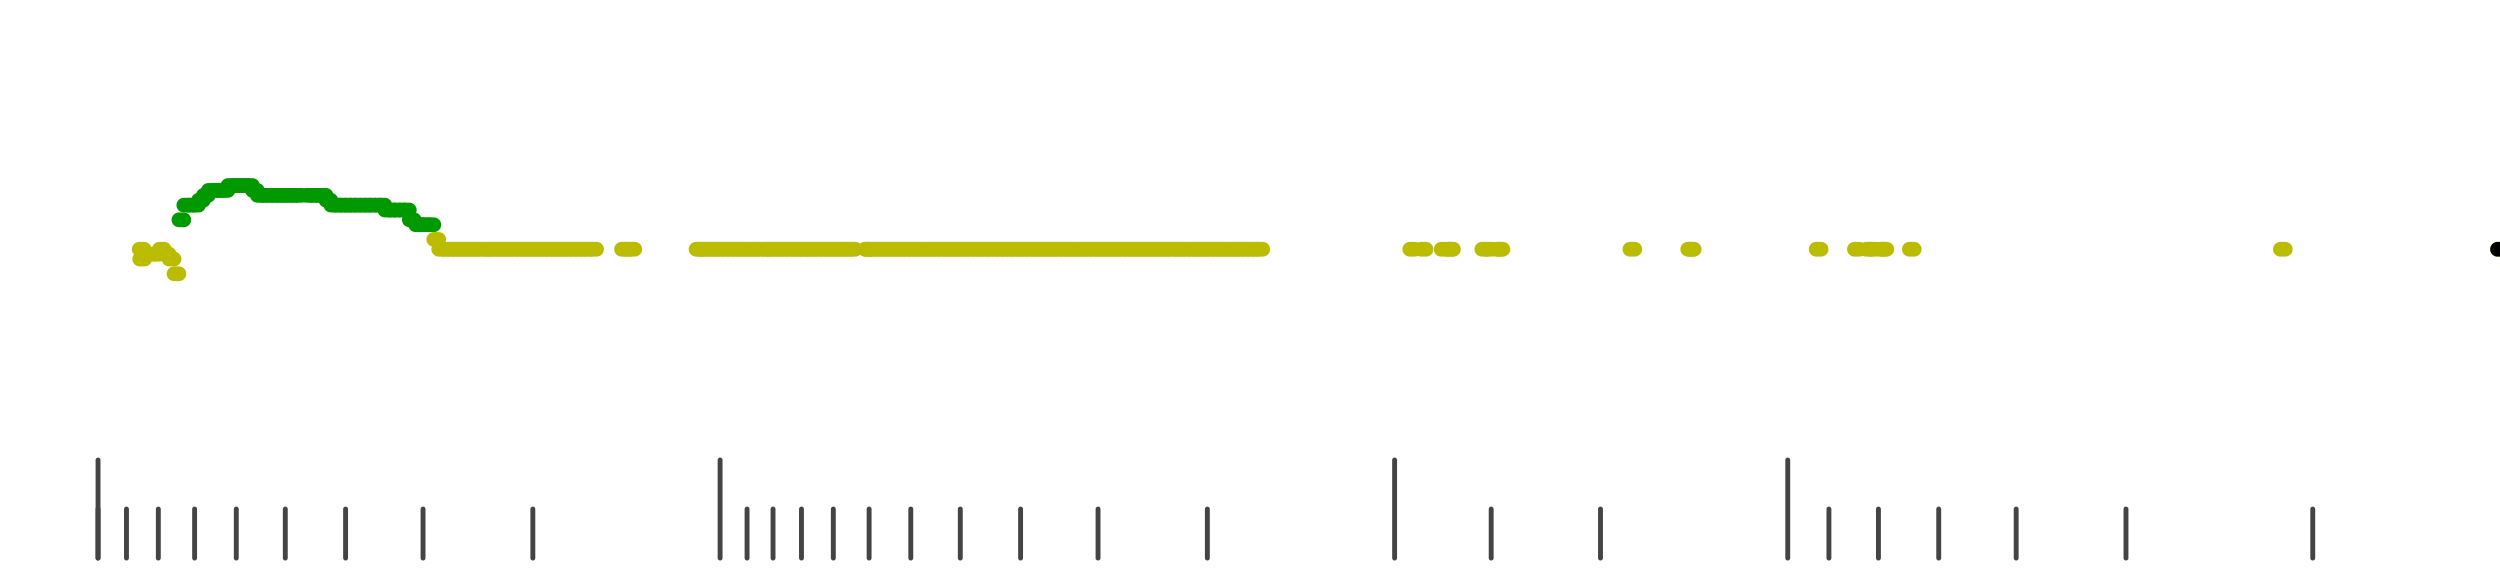 <?xml version="1.0" standalone="no"?>
<!DOCTYPE svg PUBLIC "-//W3C//DTD SVG 1.1//EN" "http://www.w3.org/Graphics/SVG/1.1/DTD/svg11.dtd">
<svg version="1.1" viewBox="-10 -10 510 110" width="7.8in" height="1.8in" xmlns="http://www.w3.org/2000/svg">
<g stroke-linecap="round" stroke-linejoin="round" fill="none" stroke-width="3.0" stroke="black">
<polyline stroke="#444444" stroke-width="1.0" points="461.8,90.0 461.8,100.0"/>
<polyline stroke="#444444" stroke-width="1.0" points="423.7,90.0 423.7,100.0"/>
<polyline stroke="#444444" stroke-width="1.0" points="401.3,90.0 401.3,100.0"/>
<polyline stroke="#444444" stroke-width="1.0" points="385.5,90.0 385.5,100.0"/>
<polyline stroke="#444444" stroke-width="1.0" points="373.2,90.0 373.2,100.0"/>
<polyline stroke="#444444" stroke-width="1.0" points="363.1,90.0 363.1,100.0"/>
<polyline stroke="#444444" stroke-width="1.0" points="354.7,80.0 354.7,100.0"/>
<polyline stroke="#444444" stroke-width="1.0" points="316.5,90.0 316.5,100.0"/>
<polyline stroke="#444444" stroke-width="1.0" points="294.2,90.0 294.2,100.0"/>
<polyline stroke="#444444" stroke-width="1.0" points="274.5,80.0 274.5,100.0"/>
<polyline stroke="#444444" stroke-width="1.0" points="236.3,90.0 236.3,100.0"/>
<polyline stroke="#444444" stroke-width="1.0" points="214.0,90.0 214.0,100.0"/>
<polyline stroke="#444444" stroke-width="1.0" points="198.2,90.0 198.2,100.0"/>
<polyline stroke="#444444" stroke-width="1.0" points="185.9,90.0 185.9,100.0"/>
<polyline stroke="#444444" stroke-width="1.0" points="175.8,90.0 175.8,100.0"/>
<polyline stroke="#444444" stroke-width="1.0" points="167.3,90.0 167.3,100.0"/>
<polyline stroke="#444444" stroke-width="1.0" points="160.0,90.0 160.0,100.0"/>
<polyline stroke="#444444" stroke-width="1.0" points="153.5,90.0 153.5,100.0"/>
<polyline stroke="#444444" stroke-width="1.0" points="147.7,90.0 147.7,100.0"/>
<polyline stroke="#444444" stroke-width="1.0" points="142.4,90.0 142.4,100.0"/>
<polyline stroke="#444444" stroke-width="1.0" points="136.9,80.0 136.9,100.0"/>
<polyline stroke="#444444" stroke-width="1.0" points="98.7,90.0 98.7,100.0"/>
<polyline stroke="#444444" stroke-width="1.0" points="76.3,90.0 76.3,100.0"/>
<polyline stroke="#444444" stroke-width="1.0" points="60.5,90.0 60.5,100.0"/>
<polyline stroke="#444444" stroke-width="1.0" points="48.2,90.0 48.2,100.0"/>
<polyline stroke="#444444" stroke-width="1.0" points="38.2,90.0 38.2,100.0"/>
<polyline stroke="#444444" stroke-width="1.0" points="29.7,90.0 29.7,100.0"/>
<polyline stroke="#444444" stroke-width="1.0" points="22.3,90.0 22.3,100.0"/>
<polyline stroke="#444444" stroke-width="1.0" points="15.8,90.0 15.8,100.0"/>
<polyline stroke="#444444" stroke-width="1.0" points="10.0,90.0 10.0,100.0"/>
<polyline stroke="#444444" stroke-width="1.0" points="10.0,80.0 10.0,100.0"/>
<polyline stroke="#bbbb00" points="18.4,37.0 19.4,37.0"/>
<polyline stroke="#bbbb00" points="18.5,39.0 19.5,39.0"/>
<polyline stroke="#bbbb00" points="19.5,38.0 20.5,38.0"/>
<polyline stroke="#bbbb00" points="20.5,38.0 21.5,38.0"/>
<polyline stroke="#bbbb00" points="21.6,38.0 22.6,38.0"/>
<polyline stroke="#bbbb00" points="22.5,37.0 23.5,37.0"/>
<polyline stroke="#bbbb00" points="23.5,38.0 24.5,38.0"/>
<polyline stroke="#bbbb00" points="24.5,39.0 25.5,39.0"/>
<polyline stroke="#bbbb00" points="25.5,42.0 26.5,42.0"/>
<polyline stroke="#009900" points="26.5,31.0 27.5,31.0"/>
<polyline stroke="#009900" points="27.5,28.0 28.5,28.0"/>
<polyline stroke="#009900" points="28.5,28.0 29.5,28.0"/>
<polyline stroke="#009900" points="29.5,28.0 30.5,28.0"/>
<polyline stroke="#009900" points="30.5,27.0 31.5,27.0"/>
<polyline stroke="#009900" points="31.5,26.0 32.5,26.0"/>
<polyline stroke="#009900" points="32.5,25.0 33.5,25.0"/>
<polyline stroke="#009900" points="33.5,25.0 34.5,25.0"/>
<polyline stroke="#009900" points="34.5,25.0 35.5,25.0"/>
<polyline stroke="#009900" points="35.5,25.0 36.5,25.0"/>
<polyline stroke="#009900" points="36.5,24.0 37.5,24.0"/>
<polyline stroke="#009900" points="37.5,24.0 38.5,24.0"/>
<polyline stroke="#009900" points="38.5,24.0 39.5,24.0"/>
<polyline stroke="#009900" points="39.5,24.0 40.5,24.0"/>
<polyline stroke="#009900" points="40.5,24.0 41.5,24.0"/>
<polyline stroke="#009900" points="41.5,25.0 42.5,25.0"/>
<polyline stroke="#009900" points="42.5,26.0 43.5,26.0"/>
<polyline stroke="#009900" points="43.5,26.0 44.5,26.0"/>
<polyline stroke="#009900" points="44.5,26.0 45.5,26.0"/>
<polyline stroke="#009900" points="45.5,26.0 46.5,26.0"/>
<polyline stroke="#009900" points="46.5,26.0 47.5,26.0"/>
<polyline stroke="#009900" points="47.5,26.0 48.5,26.0"/>
<polyline stroke="#009900" points="48.5,26.0 49.5,26.0"/>
<polyline stroke="#009900" points="49.5,26.0 50.5,26.0"/>
<polyline stroke="#009900" points="50.5,26.0 51.5,26.0"/>
<polyline stroke="#009900" points="52.5,26.0 53.5,26.0"/>
<polyline stroke="#009900" points="53.5,26.0 54.5,26.0"/>
<polyline stroke="#009900" points="54.5,26.0 55.5,26.0"/>
<polyline stroke="#009900" points="55.5,26.0 56.5,26.0"/>
<polyline stroke="#009900" points="56.5,27.0 57.5,27.0"/>
<polyline stroke="#009900" points="57.5,28.0 58.5,28.0"/>
<polyline stroke="#009900" points="58.5,28.0 59.5,28.0"/>
<polyline stroke="#009900" points="59.5,28.0 60.5,28.0"/>
<polyline stroke="#009900" points="60.5,28.0 61.5,28.0"/>
<polyline stroke="#009900" points="61.5,28.0 62.5,28.0"/>
<polyline stroke="#009900" points="62.5,28.0 63.5,28.0"/>
<polyline stroke="#009900" points="63.5,28.0 64.5,28.0"/>
<polyline stroke="#009900" points="64.5,28.0 65.5,28.0"/>
<polyline stroke="#009900" points="65.5,28.0 66.5,28.0"/>
<polyline stroke="#009900" points="66.6,28.0 67.6,28.0"/>
<polyline stroke="#009900" points="67.5,28.0 68.5,28.0"/>
<polyline stroke="#009900" points="68.5,29.0 69.5,29.0"/>
<polyline stroke="#009900" points="69.5,29.0 70.5,29.0"/>
<polyline stroke="#009900" points="70.5,29.0 71.5,29.0"/>
<polyline stroke="#009900" points="71.5,29.0 72.5,29.0"/>
<polyline stroke="#009900" points="72.5,29.0 73.5,29.0"/>
<polyline stroke="#009900" points="73.5,31.0 74.5,31.0"/>
<polyline stroke="#009900" points="74.8,32.0 75.8,32.0"/>
<polyline stroke="#009900" points="75.5,32.0 76.5,32.0"/>
<polyline stroke="#009900" points="76.5,32.0 77.5,32.0"/>
<polyline stroke="#009900" points="77.5,32.0 78.5,32.0"/>
<polyline stroke="#bbbb00" points="78.5,35.0 79.5,35.0"/>
<polyline stroke="#bbbb00" points="79.5,37.0 80.5,37.0"/>
<polyline stroke="#bbbb00" points="80.5,37.0 81.5,37.0"/>
<polyline stroke="#bbbb00" points="81.5,37.0 82.5,37.0"/>
<polyline stroke="#bbbb00" points="82.5,37.0 83.5,37.0"/>
<polyline stroke="#bbbb00" points="83.5,37.0 84.5,37.0"/>
<polyline stroke="#bbbb00" points="84.5,37.0 85.5,37.0"/>
<polyline stroke="#bbbb00" points="85.5,37.0 86.5,37.0"/>
<polyline stroke="#bbbb00" points="86.5,37.0 87.5,37.0"/>
<polyline stroke="#bbbb00" points="87.5,37.0 88.5,37.0"/>
<polyline stroke="#bbbb00" points="88.7,37.0 89.7,37.0"/>
<polyline stroke="#bbbb00" points="89.5,37.0 90.5,37.0"/>
<polyline stroke="#bbbb00" points="90.5,37.0 91.5,37.0"/>
<polyline stroke="#bbbb00" points="91.5,37.0 92.5,37.0"/>
<polyline stroke="#bbbb00" points="92.5,37.0 93.5,37.0"/>
<polyline stroke="#bbbb00" points="93.5,37.0 94.5,37.0"/>
<polyline stroke="#bbbb00" points="94.5,37.0 95.5,37.0"/>
<polyline stroke="#bbbb00" points="95.5,37.0 96.5,37.0"/>
<polyline stroke="#bbbb00" points="96.5,37.0 97.5,37.0"/>
<polyline stroke="#bbbb00" points="97.5,37.0 98.5,37.0"/>
<polyline stroke="#bbbb00" points="98.5,37.0 99.5,37.0"/>
<polyline stroke="#bbbb00" points="99.5,37.0 100.5,37.0"/>
<polyline stroke="#bbbb00" points="100.5,37.0 101.5,37.0"/>
<polyline stroke="#bbbb00" points="101.5,37.0 102.5,37.0"/>
<polyline stroke="#bbbb00" points="102.5,37.0 103.5,37.0"/>
<polyline stroke="#bbbb00" points="103.5,37.0 104.5,37.0"/>
<polyline stroke="#bbbb00" points="104.5,37.0 105.5,37.0"/>
<polyline stroke="#bbbb00" points="105.5,37.0 106.5,37.0"/>
<polyline stroke="#bbbb00" points="106.5,37.0 107.5,37.0"/>
<polyline stroke="#bbbb00" points="107.5,37.0 108.5,37.0"/>
<polyline stroke="#bbbb00" points="108.5,37.0 109.5,37.0"/>
<polyline stroke="#bbbb00" points="109.5,37.0 110.5,37.0"/>
<polyline stroke="#bbbb00" points="110.7,37.0 111.7,37.0"/>
<polyline stroke="#bbbb00" points="116.8,37.0 117.8,37.0"/>
<polyline stroke="#bbbb00" points="117.5,37.0 118.5,37.0"/>
<polyline stroke="#bbbb00" points="118.5,37.0 119.5,37.0"/>
<polyline stroke="#bbbb00" points="132.0,37.0 133.0,37.0"/>
<polyline stroke="#bbbb00" points="132.6,37.0 133.6,37.0"/>
<polyline stroke="#bbbb00" points="133.5,37.0 134.5,37.0"/>
<polyline stroke="#bbbb00" points="134.5,37.0 135.5,37.0"/>
<polyline stroke="#bbbb00" points="135.5,37.0 136.5,37.0"/>
<polyline stroke="#bbbb00" points="136.5,37.0 137.5,37.0"/>
<polyline stroke="#bbbb00" points="137.5,37.0 138.5,37.0"/>
<polyline stroke="#bbbb00" points="138.5,37.0 139.5,37.0"/>
<polyline stroke="#bbbb00" points="139.5,37.0 140.5,37.0"/>
<polyline stroke="#bbbb00" points="140.5,37.0 141.5,37.0"/>
<polyline stroke="#bbbb00" points="141.5,37.0 142.5,37.0"/>
<polyline stroke="#bbbb00" points="142.6,37.0 143.6,37.0"/>
<polyline stroke="#bbbb00" points="143.5,37.0 144.5,37.0"/>
<polyline stroke="#bbbb00" points="144.5,37.0 145.5,37.0"/>
<polyline stroke="#bbbb00" points="145.7,37.0 146.7,37.0"/>
<polyline stroke="#bbbb00" points="146.5,37.0 147.5,37.0"/>
<polyline stroke="#bbbb00" points="147.5,37.0 148.5,37.0"/>
<polyline stroke="#bbbb00" points="148.5,37.0 149.5,37.0"/>
<polyline stroke="#bbbb00" points="149.5,37.0 150.5,37.0"/>
<polyline stroke="#bbbb00" points="150.5,37.0 151.5,37.0"/>
<polyline stroke="#bbbb00" points="151.5,37.0 152.5,37.0"/>
<polyline stroke="#bbbb00" points="152.5,37.0 153.5,37.0"/>
<polyline stroke="#bbbb00" points="153.5,37.0 154.5,37.0"/>
<polyline stroke="#bbbb00" points="154.5,37.0 155.5,37.0"/>
<polyline stroke="#bbbb00" points="155.5,37.0 156.5,37.0"/>
<polyline stroke="#bbbb00" points="156.5,37.0 157.5,37.0"/>
<polyline stroke="#bbbb00" points="157.5,37.0 158.5,37.0"/>
<polyline stroke="#bbbb00" points="158.5,37.0 159.5,37.0"/>
<polyline stroke="#bbbb00" points="159.5,37.0 160.5,37.0"/>
<polyline stroke="#bbbb00" points="160.5,37.0 161.5,37.0"/>
<polyline stroke="#bbbb00" points="161.5,37.0 162.5,37.0"/>
<polyline stroke="#bbbb00" points="162.5,37.0 163.5,37.0"/>
<polyline stroke="#bbbb00" points="163.5,37.0 164.5,37.0"/>
<polyline stroke="#bbbb00" points="166.5,37.0 167.5,37.0"/>
<polyline stroke="#bbbb00" points="166.5,37.0 167.5,37.0"/>
<polyline stroke="#bbbb00" points="167.5,37.0 168.5,37.0"/>
<polyline stroke="#bbbb00" points="168.5,37.0 169.5,37.0"/>
<polyline stroke="#bbbb00" points="169.5,37.0 170.5,37.0"/>
<polyline stroke="#bbbb00" points="170.5,37.0 171.5,37.0"/>
<polyline stroke="#bbbb00" points="171.5,37.0 172.5,37.0"/>
<polyline stroke="#bbbb00" points="172.5,37.0 173.5,37.0"/>
<polyline stroke="#bbbb00" points="173.5,37.0 174.5,37.0"/>
<polyline stroke="#bbbb00" points="174.5,37.0 175.5,37.0"/>
<polyline stroke="#bbbb00" points="175.5,37.0 176.5,37.0"/>
<polyline stroke="#bbbb00" points="176.5,37.0 177.5,37.0"/>
<polyline stroke="#bbbb00" points="177.5,37.0 178.5,37.0"/>
<polyline stroke="#bbbb00" points="178.5,37.0 179.5,37.0"/>
<polyline stroke="#bbbb00" points="179.5,37.0 180.5,37.0"/>
<polyline stroke="#bbbb00" points="180.5,37.0 181.5,37.0"/>
<polyline stroke="#bbbb00" points="181.5,37.0 182.5,37.0"/>
<polyline stroke="#bbbb00" points="182.5,37.0 183.5,37.0"/>
<polyline stroke="#bbbb00" points="183.5,37.0 184.5,37.0"/>
<polyline stroke="#bbbb00" points="184.5,37.0 185.5,37.0"/>
<polyline stroke="#bbbb00" points="185.5,37.0 186.5,37.0"/>
<polyline stroke="#bbbb00" points="186.5,37.0 187.5,37.0"/>
<polyline stroke="#bbbb00" points="187.5,37.0 188.5,37.0"/>
<polyline stroke="#bbbb00" points="188.5,37.0 189.5,37.0"/>
<polyline stroke="#bbbb00" points="189.5,37.0 190.5,37.0"/>
<polyline stroke="#bbbb00" points="190.5,37.0 191.5,37.0"/>
<polyline stroke="#bbbb00" points="191.5,37.0 192.5,37.0"/>
<polyline stroke="#bbbb00" points="192.5,37.0 193.5,37.0"/>
<polyline stroke="#bbbb00" points="193.5,37.0 194.5,37.0"/>
<polyline stroke="#bbbb00" points="194.5,37.0 195.5,37.0"/>
<polyline stroke="#bbbb00" points="195.5,37.0 196.5,37.0"/>
<polyline stroke="#bbbb00" points="196.5,37.0 197.5,37.0"/>
<polyline stroke="#bbbb00" points="197.5,37.0 198.5,37.0"/>
<polyline stroke="#bbbb00" points="198.5,37.0 199.5,37.0"/>
<polyline stroke="#bbbb00" points="199.5,37.0 200.5,37.0"/>
<polyline stroke="#bbbb00" points="200.5,37.0 201.5,37.0"/>
<polyline stroke="#bbbb00" points="201.5,37.0 202.5,37.0"/>
<polyline stroke="#bbbb00" points="202.5,37.0 203.5,37.0"/>
<polyline stroke="#bbbb00" points="203.5,37.0 204.5,37.0"/>
<polyline stroke="#bbbb00" points="204.5,37.0 205.5,37.0"/>
<polyline stroke="#bbbb00" points="205.5,37.0 206.5,37.0"/>
<polyline stroke="#bbbb00" points="206.5,37.0 207.5,37.0"/>
<polyline stroke="#bbbb00" points="207.5,37.0 208.5,37.0"/>
<polyline stroke="#bbbb00" points="208.5,37.0 209.5,37.0"/>
<polyline stroke="#bbbb00" points="209.5,37.0 210.5,37.0"/>
<polyline stroke="#bbbb00" points="210.5,37.0 211.5,37.0"/>
<polyline stroke="#bbbb00" points="211.5,37.0 212.5,37.0"/>
<polyline stroke="#bbbb00" points="212.5,37.0 213.5,37.0"/>
<polyline stroke="#bbbb00" points="213.5,37.0 214.5,37.0"/>
<polyline stroke="#bbbb00" points="214.5,37.0 215.5,37.0"/>
<polyline stroke="#bbbb00" points="215.5,37.0 216.5,37.0"/>
<polyline stroke="#bbbb00" points="216.5,37.0 217.5,37.0"/>
<polyline stroke="#bbbb00" points="217.5,37.0 218.5,37.0"/>
<polyline stroke="#bbbb00" points="218.5,37.0 219.5,37.0"/>
<polyline stroke="#bbbb00" points="219.5,37.0 220.5,37.0"/>
<polyline stroke="#bbbb00" points="220.5,37.0 221.5,37.0"/>
<polyline stroke="#bbbb00" points="221.5,37.0 222.5,37.0"/>
<polyline stroke="#bbbb00" points="222.5,37.0 223.5,37.0"/>
<polyline stroke="#bbbb00" points="223.5,37.0 224.5,37.0"/>
<polyline stroke="#bbbb00" points="224.5,37.0 225.5,37.0"/>
<polyline stroke="#bbbb00" points="225.5,37.0 226.5,37.0"/>
<polyline stroke="#bbbb00" points="226.5,37.0 227.5,37.0"/>
<polyline stroke="#bbbb00" points="227.5,37.0 228.5,37.0"/>
<polyline stroke="#bbbb00" points="228.5,37.0 229.5,37.0"/>
<polyline stroke="#bbbb00" points="229.6,37.0 230.6,37.0"/>
<polyline stroke="#bbbb00" points="230.5,37.0 231.5,37.0"/>
<polyline stroke="#bbbb00" points="231.5,37.0 232.5,37.0"/>
<polyline stroke="#bbbb00" points="232.6,37.0 233.6,37.0"/>
<polyline stroke="#bbbb00" points="233.5,37.0 234.5,37.0"/>
<polyline stroke="#bbbb00" points="234.6,37.0 235.6,37.0"/>
<polyline stroke="#bbbb00" points="235.5,37.0 236.5,37.0"/>
<polyline stroke="#bbbb00" points="236.5,37.0 237.5,37.0"/>
<polyline stroke="#bbbb00" points="237.5,37.0 238.5,37.0"/>
<polyline stroke="#bbbb00" points="238.5,37.0 239.5,37.0"/>
<polyline stroke="#bbbb00" points="239.5,37.0 240.5,37.0"/>
<polyline stroke="#bbbb00" points="240.6,37.0 241.6,37.0"/>
<polyline stroke="#bbbb00" points="241.5,37.0 242.5,37.0"/>
<polyline stroke="#bbbb00" points="242.5,37.0 243.5,37.0"/>
<polyline stroke="#bbbb00" points="243.5,37.0 244.5,37.0"/>
<polyline stroke="#bbbb00" points="244.5,37.0 245.5,37.0"/>
<polyline stroke="#bbbb00" points="245.6,37.0 246.6,37.0"/>
<polyline stroke="#bbbb00" points="246.6,37.0 247.6,37.0"/>
<polyline stroke="#bbbb00" points="277.6,37.0 278.6,37.0"/>
<polyline stroke="#bbbb00" points="279.9,37.0 280.9,37.0"/>
<polyline stroke="#bbbb00" points="284.0,37.0 285.0,37.0"/>
<polyline stroke="#bbbb00" points="285.3,37.0 286.3,37.0"/>
<polyline stroke="#bbbb00" points="285.5,37.0 286.5,37.0"/>
<polyline stroke="#bbbb00" points="292.3,37.0 293.3,37.0"/>
<polyline stroke="#bbbb00" points="293.3,37.0 294.3,37.0"/>
<polyline stroke="#bbbb00" points="295.2,37.0 296.2,37.0"/>
<polyline stroke="#bbbb00" points="295.6,37.0 296.6,37.0"/>
<polyline stroke="#bbbb00" points="322.5,37.0 323.5,37.0"/>
<polyline stroke="#bbbb00" points="334.3,37.0 335.3,37.0"/>
<polyline stroke="#bbbb00" points="334.6,37.0 335.6,37.0"/>
<polyline stroke="#bbbb00" points="360.5,37.0 361.5,37.0"/>
<polyline stroke="#bbbb00" points="368.3,37.0 369.3,37.0"/>
<polyline stroke="#bbbb00" points="370.7,37.0 371.7,37.0"/>
<polyline stroke="#bbbb00" points="371.6,37.0 372.6,37.0"/>
<polyline stroke="#bbbb00" points="373.4,37.0 374.4,37.0"/>
<polyline stroke="#bbbb00" points="373.9,37.0 374.9,37.0"/>
<polyline stroke="#bbbb00" points="379.5,37.0 380.5,37.0"/>
<polyline stroke="#bbbb00" points="455.2,37.0 456.2,37.0"/>
<polyline stroke="#bbbb00" points="499.5,37.0 500.5,37.0"/>
<polyline stroke="#000000" points="499.5,37.0 500.5,37.0"/>
</g>
</svg>
